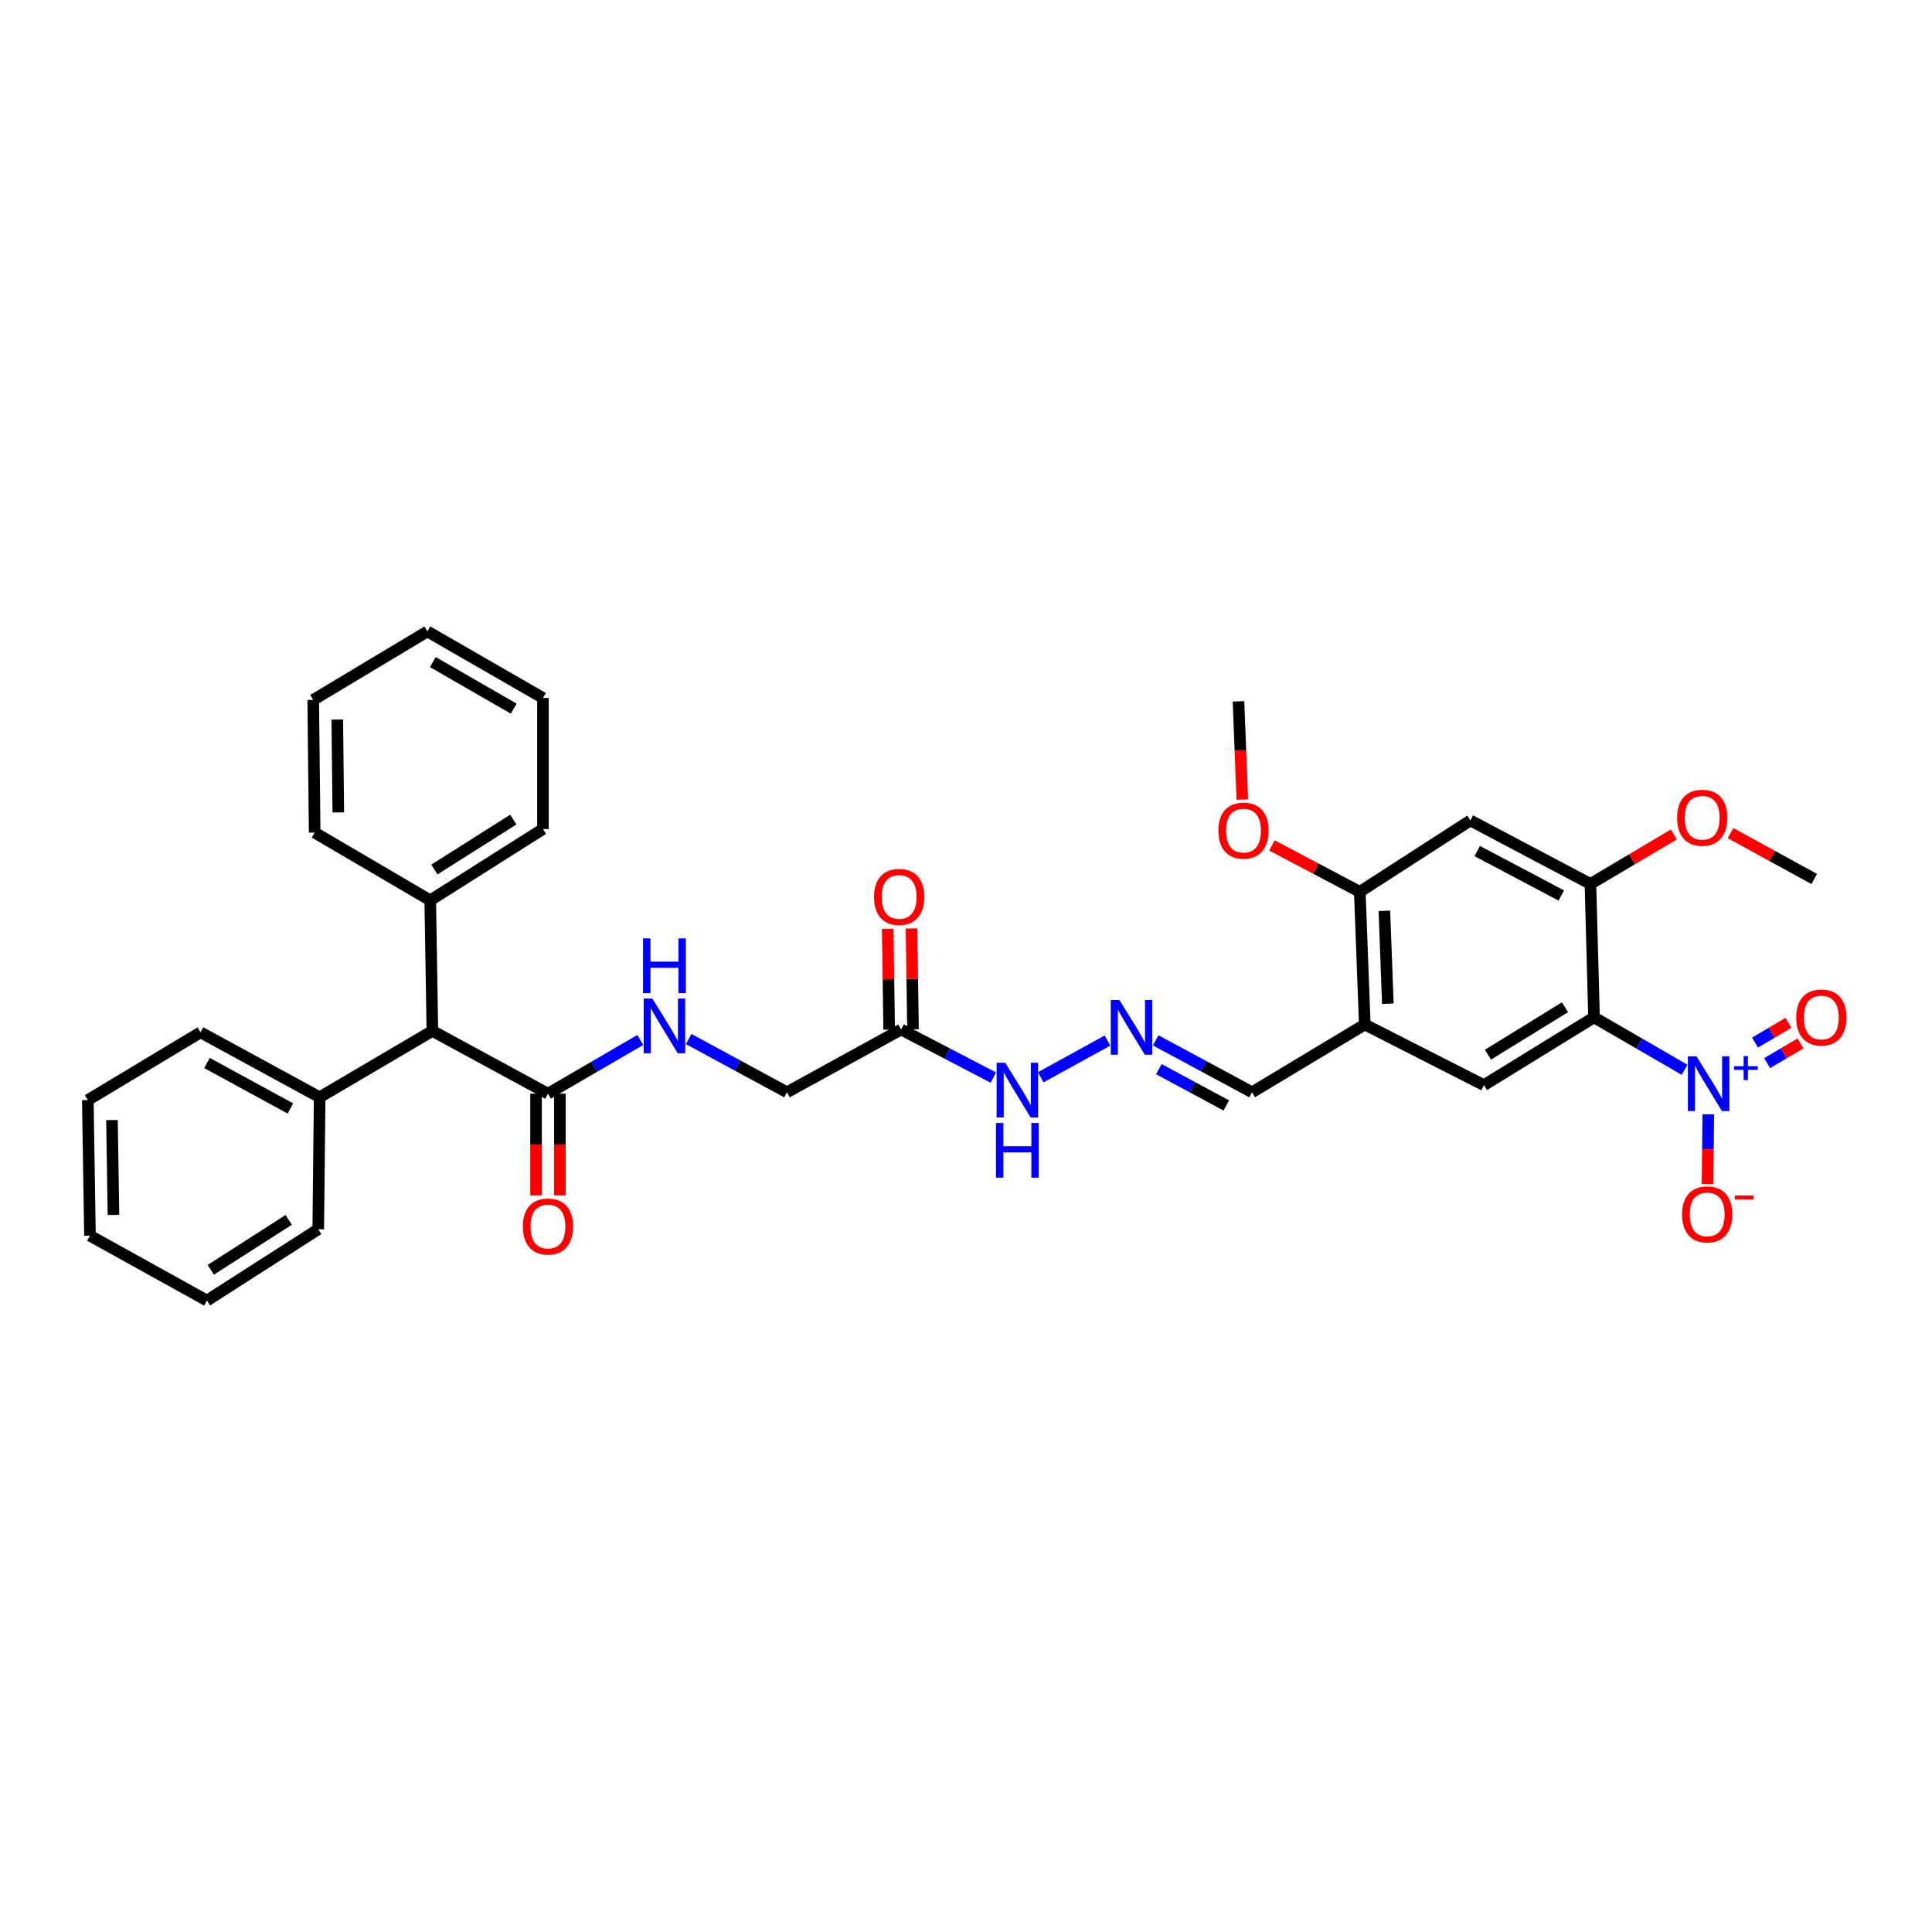 <?xml version='1.0' encoding='iso-8859-1'?>
<svg version='1.1' baseProfile='full'
              xmlns='http://www.w3.org/2000/svg'
                      xmlns:rdkit='http://www.rdkit.org/xml'
                      xmlns:xlink='http://www.w3.org/1999/xlink'
                  xml:space='preserve'
width='1000px' height='1000px' viewBox='0 0 1000 1000'>
<!-- END OF HEADER -->
<rect style='opacity:1.0;fill:#FFFFFF;stroke:none' width='1000' height='1000' x='0' y='0'> </rect>
<path class='bond-0' d='M 825.063,526.581 L 848.501,540.149' style='fill:none;fill-rule:evenodd;stroke:#000000;stroke-width:6px;stroke-linecap:butt;stroke-linejoin:miter;stroke-opacity:1' />
<path class='bond-0' d='M 848.501,540.149 L 871.939,553.718' style='fill:none;fill-rule:evenodd;stroke:#0000FF;stroke-width:6px;stroke-linecap:butt;stroke-linejoin:miter;stroke-opacity:1' />
<path class='bond-1' d='M 825.063,526.581 L 768.083,561.674' style='fill:none;fill-rule:evenodd;stroke:#000000;stroke-width:6px;stroke-linecap:butt;stroke-linejoin:miter;stroke-opacity:1' />
<path class='bond-1' d='M 810.046,521.34 L 770.16,545.905' style='fill:none;fill-rule:evenodd;stroke:#000000;stroke-width:6px;stroke-linecap:butt;stroke-linejoin:miter;stroke-opacity:1' />
<path class='bond-2' d='M 825.063,526.581 L 823.212,457.531' style='fill:none;fill-rule:evenodd;stroke:#000000;stroke-width:6px;stroke-linecap:butt;stroke-linejoin:miter;stroke-opacity:1' />
<path class='bond-11' d='M 884.218,576.777 L 884.018,594.833' style='fill:none;fill-rule:evenodd;stroke:#0000FF;stroke-width:6px;stroke-linecap:butt;stroke-linejoin:miter;stroke-opacity:1' />
<path class='bond-11' d='M 884.018,594.833 L 883.818,612.89' style='fill:none;fill-rule:evenodd;stroke:#FF0000;stroke-width:6px;stroke-linecap:butt;stroke-linejoin:miter;stroke-opacity:1' />
<path class='bond-12' d='M 914.66,550.266 L 923.307,545.175' style='fill:none;fill-rule:evenodd;stroke:#0000FF;stroke-width:6px;stroke-linecap:butt;stroke-linejoin:miter;stroke-opacity:1' />
<path class='bond-12' d='M 923.307,545.175 L 931.954,540.084' style='fill:none;fill-rule:evenodd;stroke:#FF0000;stroke-width:6px;stroke-linecap:butt;stroke-linejoin:miter;stroke-opacity:1' />
<path class='bond-12' d='M 908.4,539.634 L 917.047,534.543' style='fill:none;fill-rule:evenodd;stroke:#0000FF;stroke-width:6px;stroke-linecap:butt;stroke-linejoin:miter;stroke-opacity:1' />
<path class='bond-12' d='M 917.047,534.543 L 925.694,529.452' style='fill:none;fill-rule:evenodd;stroke:#FF0000;stroke-width:6px;stroke-linecap:butt;stroke-linejoin:miter;stroke-opacity:1' />
<path class='bond-3' d='M 768.083,561.674 L 706.409,530.282' style='fill:none;fill-rule:evenodd;stroke:#000000;stroke-width:6px;stroke-linecap:butt;stroke-linejoin:miter;stroke-opacity:1' />
<path class='bond-4' d='M 823.212,457.531 L 761.058,424.672' style='fill:none;fill-rule:evenodd;stroke:#000000;stroke-width:6px;stroke-linecap:butt;stroke-linejoin:miter;stroke-opacity:1' />
<path class='bond-4' d='M 808.122,463.509 L 764.614,440.508' style='fill:none;fill-rule:evenodd;stroke:#000000;stroke-width:6px;stroke-linecap:butt;stroke-linejoin:miter;stroke-opacity:1' />
<path class='bond-20' d='M 823.212,457.531 L 844.799,444.721' style='fill:none;fill-rule:evenodd;stroke:#000000;stroke-width:6px;stroke-linecap:butt;stroke-linejoin:miter;stroke-opacity:1' />
<path class='bond-20' d='M 844.799,444.721 L 866.387,431.911' style='fill:none;fill-rule:evenodd;stroke:#FF0000;stroke-width:6px;stroke-linecap:butt;stroke-linejoin:miter;stroke-opacity:1' />
<path class='bond-14' d='M 706.409,530.282 L 648.072,565.362' style='fill:none;fill-rule:evenodd;stroke:#000000;stroke-width:6px;stroke-linecap:butt;stroke-linejoin:miter;stroke-opacity:1' />
<path class='bond-34' d='M 706.409,530.282 L 703.832,461.603' style='fill:none;fill-rule:evenodd;stroke:#000000;stroke-width:6px;stroke-linecap:butt;stroke-linejoin:miter;stroke-opacity:1' />
<path class='bond-34' d='M 718.351,519.517 L 716.547,471.442' style='fill:none;fill-rule:evenodd;stroke:#000000;stroke-width:6px;stroke-linecap:butt;stroke-linejoin:miter;stroke-opacity:1' />
<path class='bond-6' d='M 761.058,424.672 L 703.832,461.603' style='fill:none;fill-rule:evenodd;stroke:#000000;stroke-width:6px;stroke-linecap:butt;stroke-linejoin:miter;stroke-opacity:1' />
<path class='bond-5' d='M 283.626,566.089 L 307.532,552.183' style='fill:none;fill-rule:evenodd;stroke:#000000;stroke-width:6px;stroke-linecap:butt;stroke-linejoin:miter;stroke-opacity:1' />
<path class='bond-5' d='M 307.532,552.183 L 331.438,538.277' style='fill:none;fill-rule:evenodd;stroke:#0000FF;stroke-width:6px;stroke-linecap:butt;stroke-linejoin:miter;stroke-opacity:1' />
<path class='bond-9' d='M 283.626,566.089 L 223.802,533.606' style='fill:none;fill-rule:evenodd;stroke:#000000;stroke-width:6px;stroke-linecap:butt;stroke-linejoin:miter;stroke-opacity:1' />
<path class='bond-15' d='M 277.457,566.089 L 277.457,592.413' style='fill:none;fill-rule:evenodd;stroke:#000000;stroke-width:6px;stroke-linecap:butt;stroke-linejoin:miter;stroke-opacity:1' />
<path class='bond-15' d='M 277.457,592.413 L 277.457,618.738' style='fill:none;fill-rule:evenodd;stroke:#FF0000;stroke-width:6px;stroke-linecap:butt;stroke-linejoin:miter;stroke-opacity:1' />
<path class='bond-15' d='M 289.794,566.089 L 289.794,592.413' style='fill:none;fill-rule:evenodd;stroke:#000000;stroke-width:6px;stroke-linecap:butt;stroke-linejoin:miter;stroke-opacity:1' />
<path class='bond-15' d='M 289.794,592.413 L 289.794,618.738' style='fill:none;fill-rule:evenodd;stroke:#FF0000;stroke-width:6px;stroke-linecap:butt;stroke-linejoin:miter;stroke-opacity:1' />
<path class='bond-21' d='M 703.832,461.603 L 681.089,449.603' style='fill:none;fill-rule:evenodd;stroke:#000000;stroke-width:6px;stroke-linecap:butt;stroke-linejoin:miter;stroke-opacity:1' />
<path class='bond-21' d='M 681.089,449.603 L 658.346,437.603' style='fill:none;fill-rule:evenodd;stroke:#FF0000;stroke-width:6px;stroke-linecap:butt;stroke-linejoin:miter;stroke-opacity:1' />
<path class='bond-7' d='M 466.401,532.866 L 490.276,545.316' style='fill:none;fill-rule:evenodd;stroke:#000000;stroke-width:6px;stroke-linecap:butt;stroke-linejoin:miter;stroke-opacity:1' />
<path class='bond-7' d='M 490.276,545.316 L 514.151,557.766' style='fill:none;fill-rule:evenodd;stroke:#0000FF;stroke-width:6px;stroke-linecap:butt;stroke-linejoin:miter;stroke-opacity:1' />
<path class='bond-16' d='M 472.569,532.777 L 472.191,506.672' style='fill:none;fill-rule:evenodd;stroke:#000000;stroke-width:6px;stroke-linecap:butt;stroke-linejoin:miter;stroke-opacity:1' />
<path class='bond-16' d='M 472.191,506.672 L 471.813,480.568' style='fill:none;fill-rule:evenodd;stroke:#FF0000;stroke-width:6px;stroke-linecap:butt;stroke-linejoin:miter;stroke-opacity:1' />
<path class='bond-16' d='M 460.233,532.955 L 459.855,506.851' style='fill:none;fill-rule:evenodd;stroke:#000000;stroke-width:6px;stroke-linecap:butt;stroke-linejoin:miter;stroke-opacity:1' />
<path class='bond-16' d='M 459.855,506.851 L 459.477,480.746' style='fill:none;fill-rule:evenodd;stroke:#FF0000;stroke-width:6px;stroke-linecap:butt;stroke-linejoin:miter;stroke-opacity:1' />
<path class='bond-17' d='M 466.401,532.866 L 407.324,565.362' style='fill:none;fill-rule:evenodd;stroke:#000000;stroke-width:6px;stroke-linecap:butt;stroke-linejoin:miter;stroke-opacity:1' />
<path class='bond-8' d='M 356.465,537.81 L 381.895,551.586' style='fill:none;fill-rule:evenodd;stroke:#0000FF;stroke-width:6px;stroke-linecap:butt;stroke-linejoin:miter;stroke-opacity:1' />
<path class='bond-8' d='M 381.895,551.586 L 407.324,565.362' style='fill:none;fill-rule:evenodd;stroke:#000000;stroke-width:6px;stroke-linecap:butt;stroke-linejoin:miter;stroke-opacity:1' />
<path class='bond-18' d='M 223.802,533.606 L 165.452,567.939' style='fill:none;fill-rule:evenodd;stroke:#000000;stroke-width:6px;stroke-linecap:butt;stroke-linejoin:miter;stroke-opacity:1' />
<path class='bond-19' d='M 223.802,533.606 L 222.691,466.03' style='fill:none;fill-rule:evenodd;stroke:#000000;stroke-width:6px;stroke-linecap:butt;stroke-linejoin:miter;stroke-opacity:1' />
<path class='bond-10' d='M 598.183,538.494 L 623.128,551.928' style='fill:none;fill-rule:evenodd;stroke:#0000FF;stroke-width:6px;stroke-linecap:butt;stroke-linejoin:miter;stroke-opacity:1' />
<path class='bond-10' d='M 623.128,551.928 L 648.072,565.362' style='fill:none;fill-rule:evenodd;stroke:#000000;stroke-width:6px;stroke-linecap:butt;stroke-linejoin:miter;stroke-opacity:1' />
<path class='bond-10' d='M 599.817,553.387 L 617.278,562.791' style='fill:none;fill-rule:evenodd;stroke:#0000FF;stroke-width:6px;stroke-linecap:butt;stroke-linejoin:miter;stroke-opacity:1' />
<path class='bond-10' d='M 617.278,562.791 L 634.739,572.194' style='fill:none;fill-rule:evenodd;stroke:#000000;stroke-width:6px;stroke-linecap:butt;stroke-linejoin:miter;stroke-opacity:1' />
<path class='bond-13' d='M 573.246,538.59 L 538.659,557.612' style='fill:none;fill-rule:evenodd;stroke:#0000FF;stroke-width:6px;stroke-linecap:butt;stroke-linejoin:miter;stroke-opacity:1' />
<path class='bond-22' d='M 165.452,567.939 L 103.791,534.333' style='fill:none;fill-rule:evenodd;stroke:#000000;stroke-width:6px;stroke-linecap:butt;stroke-linejoin:miter;stroke-opacity:1' />
<path class='bond-22' d='M 150.298,573.731 L 107.136,550.207' style='fill:none;fill-rule:evenodd;stroke:#000000;stroke-width:6px;stroke-linecap:butt;stroke-linejoin:miter;stroke-opacity:1' />
<path class='bond-24' d='M 165.452,567.939 L 164.725,636.262' style='fill:none;fill-rule:evenodd;stroke:#000000;stroke-width:6px;stroke-linecap:butt;stroke-linejoin:miter;stroke-opacity:1' />
<path class='bond-23' d='M 222.691,466.03 L 281.035,429.1' style='fill:none;fill-rule:evenodd;stroke:#000000;stroke-width:6px;stroke-linecap:butt;stroke-linejoin:miter;stroke-opacity:1' />
<path class='bond-23' d='M 224.844,450.066 L 265.685,424.215' style='fill:none;fill-rule:evenodd;stroke:#000000;stroke-width:6px;stroke-linecap:butt;stroke-linejoin:miter;stroke-opacity:1' />
<path class='bond-25' d='M 222.691,466.03 L 162.875,430.95' style='fill:none;fill-rule:evenodd;stroke:#000000;stroke-width:6px;stroke-linecap:butt;stroke-linejoin:miter;stroke-opacity:1' />
<path class='bond-26' d='M 895.721,431.224 L 917.381,443.089' style='fill:none;fill-rule:evenodd;stroke:#FF0000;stroke-width:6px;stroke-linecap:butt;stroke-linejoin:miter;stroke-opacity:1' />
<path class='bond-26' d='M 917.381,443.089 L 939.042,454.954' style='fill:none;fill-rule:evenodd;stroke:#000000;stroke-width:6px;stroke-linecap:butt;stroke-linejoin:miter;stroke-opacity:1' />
<path class='bond-27' d='M 643.023,413.855 L 642.035,388.433' style='fill:none;fill-rule:evenodd;stroke:#FF0000;stroke-width:6px;stroke-linecap:butt;stroke-linejoin:miter;stroke-opacity:1' />
<path class='bond-27' d='M 642.035,388.433 L 641.047,363.011' style='fill:none;fill-rule:evenodd;stroke:#000000;stroke-width:6px;stroke-linecap:butt;stroke-linejoin:miter;stroke-opacity:1' />
<path class='bond-31' d='M 103.791,534.333 L 45.455,569.413' style='fill:none;fill-rule:evenodd;stroke:#000000;stroke-width:6px;stroke-linecap:butt;stroke-linejoin:miter;stroke-opacity:1' />
<path class='bond-30' d='M 281.035,429.1 L 281.035,361.27' style='fill:none;fill-rule:evenodd;stroke:#000000;stroke-width:6px;stroke-linecap:butt;stroke-linejoin:miter;stroke-opacity:1' />
<path class='bond-28' d='M 164.725,636.262 L 107.115,673.172' style='fill:none;fill-rule:evenodd;stroke:#000000;stroke-width:6px;stroke-linecap:butt;stroke-linejoin:miter;stroke-opacity:1' />
<path class='bond-28' d='M 149.428,631.41 L 109.101,657.247' style='fill:none;fill-rule:evenodd;stroke:#000000;stroke-width:6px;stroke-linecap:butt;stroke-linejoin:miter;stroke-opacity:1' />
<path class='bond-29' d='M 162.875,430.95 L 162.127,362.271' style='fill:none;fill-rule:evenodd;stroke:#000000;stroke-width:6px;stroke-linecap:butt;stroke-linejoin:miter;stroke-opacity:1' />
<path class='bond-29' d='M 175.099,420.514 L 174.576,372.439' style='fill:none;fill-rule:evenodd;stroke:#000000;stroke-width:6px;stroke-linecap:butt;stroke-linejoin:miter;stroke-opacity:1' />
<path class='bond-32' d='M 107.115,673.172 L 46.565,639.58' style='fill:none;fill-rule:evenodd;stroke:#000000;stroke-width:6px;stroke-linecap:butt;stroke-linejoin:miter;stroke-opacity:1' />
<path class='bond-33' d='M 162.127,362.271 L 221.211,326.828' style='fill:none;fill-rule:evenodd;stroke:#000000;stroke-width:6px;stroke-linecap:butt;stroke-linejoin:miter;stroke-opacity:1' />
<path class='bond-35' d='M 281.035,361.27 L 221.211,326.828' style='fill:none;fill-rule:evenodd;stroke:#000000;stroke-width:6px;stroke-linecap:butt;stroke-linejoin:miter;stroke-opacity:1' />
<path class='bond-35' d='M 265.905,366.796 L 224.029,342.686' style='fill:none;fill-rule:evenodd;stroke:#000000;stroke-width:6px;stroke-linecap:butt;stroke-linejoin:miter;stroke-opacity:1' />
<path class='bond-36' d='M 45.455,569.413 L 46.565,639.58' style='fill:none;fill-rule:evenodd;stroke:#000000;stroke-width:6px;stroke-linecap:butt;stroke-linejoin:miter;stroke-opacity:1' />
<path class='bond-36' d='M 57.957,579.743 L 58.734,628.859' style='fill:none;fill-rule:evenodd;stroke:#000000;stroke-width:6px;stroke-linecap:butt;stroke-linejoin:miter;stroke-opacity:1' />
<path  class='atom-1' d='M 878.133 546.767
L 887.413 561.767
Q 888.333 563.247, 889.813 565.927
Q 891.293 568.607, 891.373 568.767
L 891.373 546.767
L 895.133 546.767
L 895.133 575.087
L 891.253 575.087
L 881.293 558.687
Q 880.133 556.767, 878.893 554.567
Q 877.693 552.367, 877.333 551.687
L 877.333 575.087
L 873.653 575.087
L 873.653 546.767
L 878.133 546.767
' fill='#0000FF'/>
<path  class='atom-1' d='M 897.509 551.872
L 902.498 551.872
L 902.498 546.619
L 904.716 546.619
L 904.716 551.872
L 909.838 551.872
L 909.838 553.773
L 904.716 553.773
L 904.716 559.053
L 902.498 559.053
L 902.498 553.773
L 897.509 553.773
L 897.509 551.872
' fill='#0000FF'/>
<path  class='atom-9' d='M 337.662 516.855
L 346.942 531.855
Q 347.862 533.335, 349.342 536.015
Q 350.822 538.695, 350.902 538.855
L 350.902 516.855
L 354.662 516.855
L 354.662 545.175
L 350.782 545.175
L 340.822 528.775
Q 339.662 526.855, 338.422 524.655
Q 337.222 522.455, 336.862 521.775
L 336.862 545.175
L 333.182 545.175
L 333.182 516.855
L 337.662 516.855
' fill='#0000FF'/>
<path  class='atom-9' d='M 332.842 485.703
L 336.682 485.703
L 336.682 497.743
L 351.162 497.743
L 351.162 485.703
L 355.002 485.703
L 355.002 514.023
L 351.162 514.023
L 351.162 500.943
L 336.682 500.943
L 336.682 514.023
L 332.842 514.023
L 332.842 485.703
' fill='#0000FF'/>
<path  class='atom-11' d='M 579.411 517.596
L 588.691 532.596
Q 589.611 534.076, 591.091 536.756
Q 592.571 539.436, 592.651 539.596
L 592.651 517.596
L 596.411 517.596
L 596.411 545.916
L 592.531 545.916
L 582.571 529.516
Q 581.411 527.596, 580.171 525.396
Q 578.971 523.196, 578.611 522.516
L 578.611 545.916
L 574.931 545.916
L 574.931 517.596
L 579.411 517.596
' fill='#0000FF'/>
<path  class='atom-12' d='M 870.646 628.583
Q 870.646 621.783, 874.006 617.983
Q 877.366 614.183, 883.646 614.183
Q 889.926 614.183, 893.286 617.983
Q 896.646 621.783, 896.646 628.583
Q 896.646 635.463, 893.246 639.383
Q 889.846 643.263, 883.646 643.263
Q 877.406 643.263, 874.006 639.383
Q 870.646 635.503, 870.646 628.583
M 883.646 640.063
Q 887.966 640.063, 890.286 637.183
Q 892.646 634.263, 892.646 628.583
Q 892.646 623.023, 890.286 620.223
Q 887.966 617.383, 883.646 617.383
Q 879.326 617.383, 876.966 620.183
Q 874.646 622.983, 874.646 628.583
Q 874.646 634.303, 876.966 637.183
Q 879.326 640.063, 883.646 640.063
' fill='#FF0000'/>
<path  class='atom-12' d='M 897.966 618.806
L 907.655 618.806
L 907.655 620.918
L 897.966 620.918
L 897.966 618.806
' fill='#FF0000'/>
<path  class='atom-13' d='M 929.729 526.661
Q 929.729 519.861, 933.089 516.061
Q 936.449 512.261, 942.729 512.261
Q 949.009 512.261, 952.369 516.061
Q 955.729 519.861, 955.729 526.661
Q 955.729 533.541, 952.329 537.461
Q 948.929 541.341, 942.729 541.341
Q 936.489 541.341, 933.089 537.461
Q 929.729 533.581, 929.729 526.661
M 942.729 538.141
Q 947.049 538.141, 949.369 535.261
Q 951.729 532.341, 951.729 526.661
Q 951.729 521.101, 949.369 518.301
Q 947.049 515.461, 942.729 515.461
Q 938.409 515.461, 936.049 518.261
Q 933.729 521.061, 933.729 526.661
Q 933.729 532.381, 936.049 535.261
Q 938.409 538.141, 942.729 538.141
' fill='#FF0000'/>
<path  class='atom-14' d='M 520.328 550.092
L 529.608 565.092
Q 530.528 566.572, 532.008 569.252
Q 533.488 571.932, 533.568 572.092
L 533.568 550.092
L 537.328 550.092
L 537.328 578.412
L 533.448 578.412
L 523.488 562.012
Q 522.328 560.092, 521.088 557.892
Q 519.888 555.692, 519.528 555.012
L 519.528 578.412
L 515.848 578.412
L 515.848 550.092
L 520.328 550.092
' fill='#0000FF'/>
<path  class='atom-14' d='M 515.508 581.244
L 519.348 581.244
L 519.348 593.284
L 533.828 593.284
L 533.828 581.244
L 537.668 581.244
L 537.668 609.564
L 533.828 609.564
L 533.828 596.484
L 519.348 596.484
L 519.348 609.564
L 515.508 609.564
L 515.508 581.244
' fill='#0000FF'/>
<path  class='atom-16' d='M 270.626 634.855
Q 270.626 628.055, 273.986 624.255
Q 277.346 620.455, 283.626 620.455
Q 289.906 620.455, 293.266 624.255
Q 296.626 628.055, 296.626 634.855
Q 296.626 641.735, 293.226 645.655
Q 289.826 649.535, 283.626 649.535
Q 277.386 649.535, 273.986 645.655
Q 270.626 641.775, 270.626 634.855
M 283.626 646.335
Q 287.946 646.335, 290.266 643.455
Q 292.626 640.535, 292.626 634.855
Q 292.626 629.295, 290.266 626.495
Q 287.946 623.655, 283.626 623.655
Q 279.306 623.655, 276.946 626.455
Q 274.626 629.255, 274.626 634.855
Q 274.626 640.575, 276.946 643.455
Q 279.306 646.335, 283.626 646.335
' fill='#FF0000'/>
<path  class='atom-17' d='M 452.407 464.26
Q 452.407 457.46, 455.767 453.66
Q 459.127 449.86, 465.407 449.86
Q 471.687 449.86, 475.047 453.66
Q 478.407 457.46, 478.407 464.26
Q 478.407 471.14, 475.007 475.06
Q 471.607 478.94, 465.407 478.94
Q 459.167 478.94, 455.767 475.06
Q 452.407 471.18, 452.407 464.26
M 465.407 475.74
Q 469.727 475.74, 472.047 472.86
Q 474.407 469.94, 474.407 464.26
Q 474.407 458.7, 472.047 455.9
Q 469.727 453.06, 465.407 453.06
Q 461.087 453.06, 458.727 455.86
Q 456.407 458.66, 456.407 464.26
Q 456.407 469.98, 458.727 472.86
Q 461.087 475.74, 465.407 475.74
' fill='#FF0000'/>
<path  class='atom-21' d='M 868.069 423.278
Q 868.069 416.478, 871.429 412.678
Q 874.789 408.878, 881.069 408.878
Q 887.349 408.878, 890.709 412.678
Q 894.069 416.478, 894.069 423.278
Q 894.069 430.158, 890.669 434.078
Q 887.269 437.958, 881.069 437.958
Q 874.829 437.958, 871.429 434.078
Q 868.069 430.198, 868.069 423.278
M 881.069 434.758
Q 885.389 434.758, 887.709 431.878
Q 890.069 428.958, 890.069 423.278
Q 890.069 417.718, 887.709 414.918
Q 885.389 412.078, 881.069 412.078
Q 876.749 412.078, 874.389 414.878
Q 872.069 417.678, 872.069 423.278
Q 872.069 428.998, 874.389 431.878
Q 876.749 434.758, 881.069 434.758
' fill='#FF0000'/>
<path  class='atom-22' d='M 630.645 429.927
Q 630.645 423.127, 634.005 419.327
Q 637.365 415.527, 643.645 415.527
Q 649.925 415.527, 653.285 419.327
Q 656.645 423.127, 656.645 429.927
Q 656.645 436.807, 653.245 440.727
Q 649.845 444.607, 643.645 444.607
Q 637.405 444.607, 634.005 440.727
Q 630.645 436.847, 630.645 429.927
M 643.645 441.407
Q 647.965 441.407, 650.285 438.527
Q 652.645 435.607, 652.645 429.927
Q 652.645 424.367, 650.285 421.567
Q 647.965 418.727, 643.645 418.727
Q 639.325 418.727, 636.965 421.527
Q 634.645 424.327, 634.645 429.927
Q 634.645 435.647, 636.965 438.527
Q 639.325 441.407, 643.645 441.407
' fill='#FF0000'/>
</svg>
